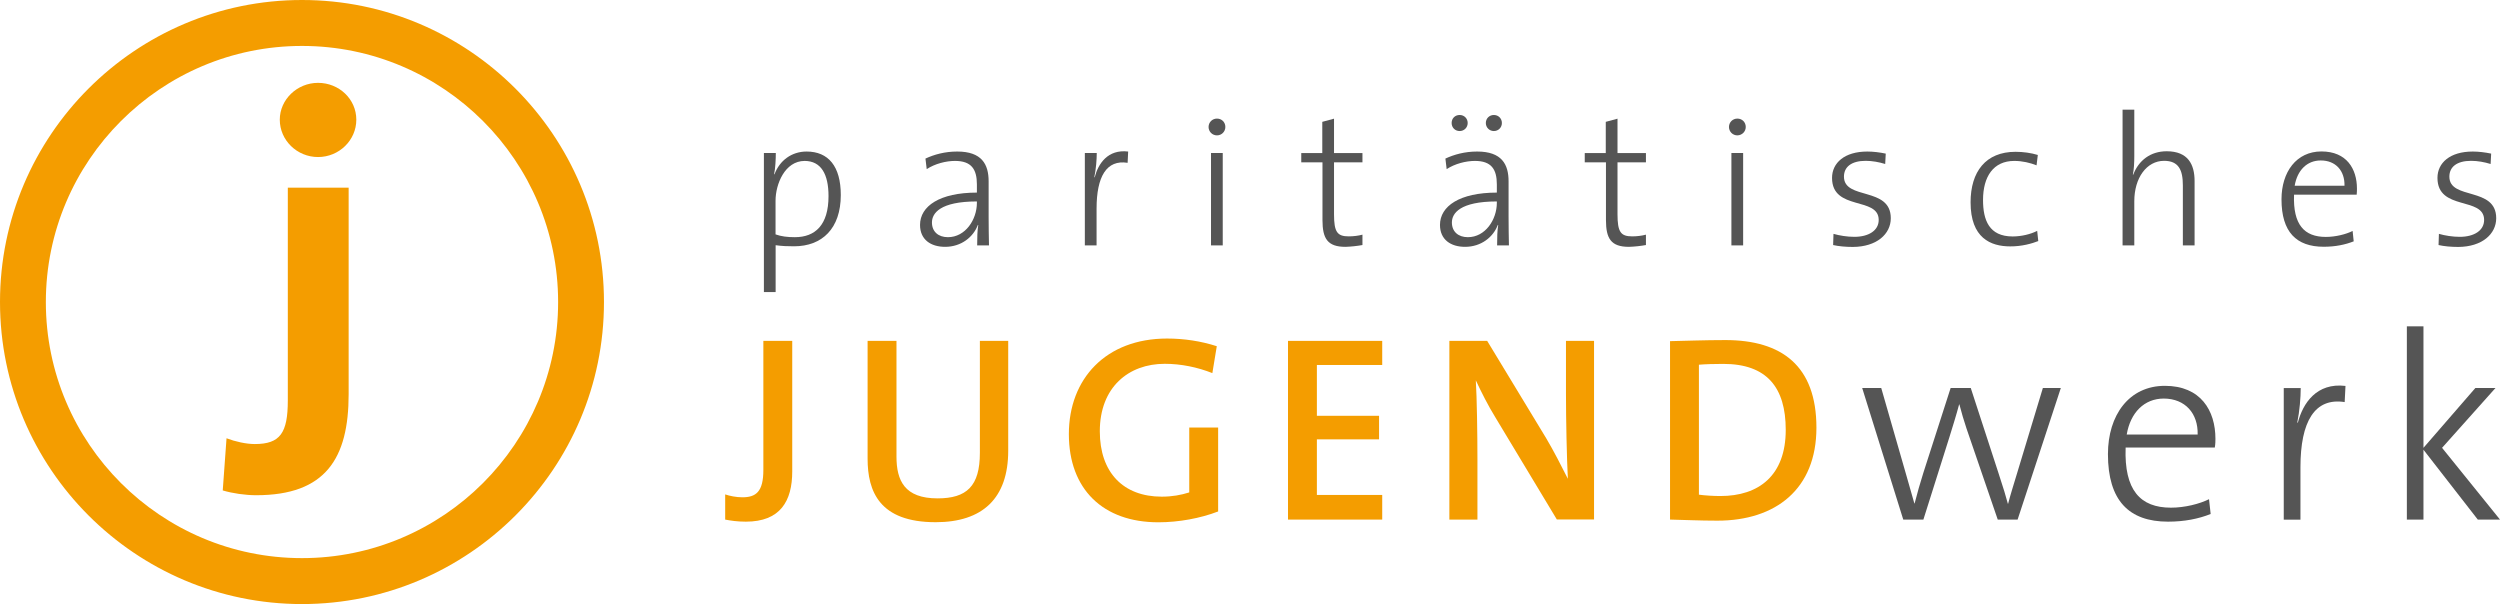 <?xml version="1.0" encoding="utf-8"?>
<!-- Generator: Adobe Illustrator 23.0.1, SVG Export Plug-In . SVG Version: 6.00 Build 0)  -->
<svg version="1.1" id="Ebene_1" xmlns="http://www.w3.org/2000/svg" xmlns:xlink="http://www.w3.org/1999/xlink" x="0px" y="0px"
	 viewBox="0 0 277 66.93" style="enable-background:new 0 0 277 66.93;" xml:space="preserve">
<style type="text/css">
	.st0{fill:#F49D00;}
	.st1{fill-rule:evenodd;clip-rule:evenodd;fill:#F49D00;}
	.st2{fill-rule:evenodd;clip-rule:evenodd;fill:#555555;}
	.st3{fill:#555555;}
</style>
<g>
	<g>
		<path class="st0" d="M33.46,66.93C15.01,66.93,0,51.91,0,33.46C0,15.01,15.01,0,33.46,0c18.45,0,33.46,15.01,33.46,33.46
			C66.93,51.91,51.91,66.93,33.46,66.93z M33.46,5.09c-15.65,0-28.38,12.73-28.38,28.38c0,15.65,12.73,28.37,28.38,28.37
			c15.65,0,28.38-12.73,28.38-28.37C61.84,17.82,49.11,5.09,33.46,5.09z"/>
	</g>
	<g>
		<path class="st1" d="M39.48,13.26c0-2.28-1.91-4.08-4.24-4.08c-2.33,0-4.24,1.86-4.24,4.08c0,2.28,1.91,4.14,4.24,4.14
			C37.57,17.4,39.48,15.54,39.48,13.26L39.48,13.26z M38.63,43.68V20.79h-6.74v23.58c0,3.61-0.85,4.83-3.66,4.83
			c-0.95,0-2.17-0.27-3.13-0.64l-0.42,5.78c1.06,0.32,2.49,0.53,3.71,0.53C36.08,54.87,38.63,50.79,38.63,43.68L38.63,43.68z"/>
	</g>
	<g>
		<path class="st0" d="M87.78,52.23V37.77h-3.2v14.31c0,2.41-0.82,3.02-2.32,3.02c-0.7,0-1.41-0.15-1.91-0.32v2.79
			c0.62,0.12,1.35,0.23,2.29,0.23C86.46,57.8,87.78,55.52,87.78,52.23L87.78,52.23z"/>
	</g>
	<g>
		<path class="st0" d="M111.71,49.94V37.77h-3.14v12.41c0,3.7-1.47,5.04-4.69,5.04c-3.67,0-4.55-1.99-4.55-4.63V37.77h-3.2v13.05
			c0,3.64,1.32,7.04,7.54,7.04C108.86,57.86,111.71,55.22,111.71,49.94L111.71,49.94z"/>
	</g>
	<g>
		<path class="st0" d="M134.82,38.36c-1.73-0.56-3.61-0.85-5.51-0.85c-6.78,0-10.88,4.46-10.88,10.59c0,6.1,3.78,9.77,9.91,9.77
			c2.26,0,4.66-0.44,6.63-1.2v-9.3h-3.2v7.19c-0.91,0.29-1.91,0.47-3.05,0.47c-4.25,0-6.86-2.67-6.86-7.24c0-4.9,3.2-7.48,7.19-7.48
			c1.82,0,3.64,0.38,5.28,1.03L134.82,38.36L134.82,38.36z"/>
	</g>
	<g>
		<polygon class="st0" points="153.15,57.57 153.15,54.84 145.91,54.84 145.91,48.68 152.8,48.68 152.8,46.07 145.91,46.07 
			145.91,40.44 153.15,40.44 153.15,37.77 142.71,37.77 142.71,57.57 153.15,57.57 		"/>
	</g>
	<g>
		<path class="st0" d="M176.62,57.57v-19.8h-3.11v5.87c0,2.9,0.09,7.16,0.21,9.41c-0.73-1.44-1.53-3.02-2.4-4.49l-6.54-10.79h-4.19
			v19.8h3.11v-6.66c0-2.82-0.06-6.83-0.18-8.77c0.62,1.32,1.32,2.73,2.2,4.16l6.78,11.26H176.62L176.62,57.57z"/>
	</g>
	<g>
		<path class="st1" d="M201.26,47.39c0-6.86-3.84-9.71-10.09-9.71c-2.29,0-4.58,0.09-6.13,0.12v19.77c1.55,0.03,3.23,0.12,5.25,0.12
			C196.74,57.69,201.26,54.2,201.26,47.39L201.26,47.39z M197.86,47.63c0,5.07-2.99,7.33-7.24,7.33c-0.76,0-1.73-0.06-2.38-0.15
			v-14.4c0.7-0.06,1.73-0.09,2.7-0.09C195.77,40.32,197.86,42.93,197.86,47.63L197.86,47.63z"/>
	</g>
	<g>
		<g>
			<path class="st2" d="M93.16,21.61c0-3.19-1.38-4.82-3.79-4.82c-1.65,0-2.99,0.99-3.56,2.53l-0.04-0.02
				c0.14-0.62,0.19-1.69,0.19-2.35h-1.32v15.41h1.3v-5.19c0.74,0.1,1.28,0.12,2.04,0.12C91.1,27.29,93.16,25.31,93.16,21.61
				L93.16,21.61z M91.8,21.73c0,3.21-1.48,4.55-3.73,4.55c-0.82,0-1.5-0.08-2.14-0.31v-3.73c0-1.83,1.03-4.41,3.23-4.41
				C90.98,17.84,91.8,19.3,91.8,21.73L91.8,21.73z"/>
		</g>
		<g>
			<path class="st2" d="M109.58,27.19c-0.02-0.93-0.04-2.12-0.04-3.17v-3.93c0-1.89-0.76-3.3-3.48-3.3c-1.38,0-2.55,0.33-3.52,0.78
				l0.14,1.17c0.91-0.6,2.14-0.91,3.13-0.91c1.83,0,2.43,0.93,2.43,2.6v0.91c-4.12,0-6.3,1.5-6.3,3.58c0,1.63,1.19,2.43,2.78,2.43
				c1.79,0,3.13-1.09,3.63-2.43l0.04,0.02c-0.1,0.6-0.12,1.42-0.12,2.25H109.58L109.58,27.19z M108.24,22.47
				c0,1.87-1.28,3.81-3.21,3.81c-1.07,0-1.77-0.62-1.77-1.63c0-1.01,0.89-2.33,4.98-2.33V22.47L108.24,22.47z"/>
		</g>
		<g>
			<path class="st3" d="M125,16.79c-2.25-0.27-3.32,1.34-3.71,2.86l-0.04-0.02c0.19-0.91,0.27-1.96,0.27-2.68h-1.32v10.24h1.3v-4.08
				c0-3.56,1.11-5.44,3.44-5.07L125,16.79L125,16.79z"/>
		</g>
		<g>
			<path class="st2" d="M135.77,14.07c0-0.54-0.41-0.93-0.93-0.93s-0.93,0.41-0.93,0.93c0,0.51,0.41,0.93,0.93,0.93
				S135.77,14.58,135.77,14.07L135.77,14.07z M135.48,27.19V16.95h-1.3v10.24H135.48L135.48,27.19z"/>
		</g>
		<g>
			<path class="st3" d="M150.96,27.15v-1.15c-0.45,0.12-0.99,0.19-1.52,0.19c-1.28,0-1.63-0.49-1.63-2.45v-5.75h3.15v-1.03h-3.15
				v-3.81l-1.3,0.35v3.46h-2.33v1.03h2.35v6.39c0,2.06,0.56,2.97,2.55,2.97C149.72,27.33,150.42,27.25,150.96,27.15L150.96,27.15z"
				/>
		</g>
		<g>
			<path class="st2" d="M166.41,13.63c0-0.51-0.39-0.89-0.89-0.89c-0.49,0-0.89,0.37-0.89,0.89c0,0.49,0.39,0.89,0.89,0.89
				C166.02,14.52,166.41,14.13,166.41,13.63L166.41,13.63z M162.62,13.63c0-0.51-0.39-0.89-0.89-0.89c-0.51,0-0.89,0.37-0.89,0.89
				c0,0.49,0.37,0.89,0.89,0.89C162.23,14.52,162.62,14.13,162.62,13.63L162.62,13.63z M167.19,27.19
				c-0.02-0.93-0.04-2.12-0.04-3.17v-3.93c0-1.89-0.76-3.3-3.48-3.3c-1.38,0-2.55,0.33-3.52,0.78l0.14,1.17
				c0.91-0.6,2.14-0.91,3.13-0.91c1.83,0,2.43,0.93,2.43,2.6v0.91c-4.12,0-6.3,1.5-6.3,3.58c0,1.63,1.19,2.43,2.78,2.43
				c1.79,0,3.13-1.09,3.63-2.43l0.04,0.02c-0.1,0.6-0.12,1.42-0.12,2.25H167.19L167.19,27.19z M165.85,22.47
				c0,1.87-1.28,3.81-3.21,3.81c-1.07,0-1.77-0.62-1.77-1.63c0-1.01,0.89-2.33,4.98-2.33V22.47L165.85,22.47z"/>
		</g>
		<g>
			<path class="st3" d="M182.37,27.15v-1.15c-0.45,0.12-0.99,0.19-1.52,0.19c-1.28,0-1.63-0.49-1.63-2.45v-5.75h3.15v-1.03h-3.15
				v-3.81l-1.3,0.35v3.46h-2.33v1.03h2.35v6.39c0,2.06,0.56,2.97,2.55,2.97C181.13,27.33,181.83,27.25,182.37,27.15L182.37,27.15z"
				/>
		</g>
		<g>
			<path class="st2" d="M193.43,14.07c0-0.54-0.41-0.93-0.93-0.93c-0.52,0-0.93,0.41-0.93,0.93c0,0.51,0.41,0.93,0.93,0.93
				C193.02,14.99,193.43,14.58,193.43,14.07L193.43,14.07z M193.14,27.19V16.95h-1.3v10.24H193.14L193.14,27.19z"/>
		</g>
		<g>
			<path class="st3" d="M209.5,24.18c0-3.54-5.19-1.98-5.19-4.61c0-1.07,0.82-1.75,2.41-1.75c0.72,0,1.48,0.14,2.16,0.35l0.06-1.15
				c-0.66-0.14-1.4-0.23-2.04-0.23c-2.53,0-3.91,1.26-3.91,2.92c0,3.69,5.17,2.04,5.17,4.66c0,1.17-1.11,1.87-2.7,1.87
				c-0.8,0-1.65-0.14-2.31-0.33l-0.04,1.24c0.62,0.14,1.4,0.21,2.18,0.21C207.94,27.35,209.5,25.93,209.5,24.18L209.5,24.18z"/>
		</g>
		<g>
			<path class="st3" d="M225.84,26.71l-0.12-1.13c-0.72,0.37-1.75,0.62-2.72,0.62c-2.62,0-3.28-1.83-3.28-4.04
				c0-2.6,1.15-4.33,3.46-4.33c0.91,0,1.77,0.21,2.47,0.49l0.14-1.15c-0.74-0.23-1.63-0.35-2.47-0.35c-3.3,0-4.98,2.2-4.98,5.6
				c0,3.95,2.22,4.88,4.39,4.88C224.02,27.31,225.16,26.98,225.84,26.71L225.84,26.71z"/>
		</g>
		<g>
			<path class="st3" d="M243.16,27.19v-7.13c0-1.83-0.72-3.3-3.09-3.3c-1.79,0-3.11,1.01-3.71,2.6l-0.04-0.02
				c0.12-0.51,0.16-1.34,0.16-2.04v-5.15h-1.3v15.04h1.3v-4.9c0-2.57,1.36-4.47,3.3-4.47c1.61,0,2.08,1.01,2.08,2.72v6.65H243.16
				L243.16,27.19z"/>
		</g>
		<g>
			<path class="st2" d="M261.15,20.9c0-2.2-1.15-4.12-3.93-4.12c-2.78,0-4.43,2.27-4.43,5.31c0,3.6,1.63,5.25,4.68,5.25
				c1.28,0,2.39-0.23,3.32-0.6l-0.12-1.15c-0.74,0.37-1.89,0.66-2.97,0.66c-2.39,0-3.65-1.36-3.52-4.68h6.94
				C261.15,21.3,261.15,21.05,261.15,20.9L261.15,20.9z M259.77,20.58h-5.52c0.29-1.71,1.36-2.8,2.88-2.8
				C258.8,17.77,259.81,18.93,259.77,20.58L259.77,20.58z"/>
		</g>
		<g>
			<path class="st3" d="M276.58,24.18c0-3.54-5.19-1.98-5.19-4.61c0-1.07,0.82-1.75,2.41-1.75c0.72,0,1.48,0.14,2.16,0.35l0.06-1.15
				c-0.66-0.14-1.4-0.23-2.04-0.23c-2.53,0-3.91,1.26-3.91,2.92c0,3.69,5.17,2.04,5.17,4.66c0,1.17-1.11,1.87-2.7,1.87
				c-0.8,0-1.65-0.14-2.31-0.33l-0.04,1.24c0.62,0.14,1.4,0.21,2.18,0.21C275.01,27.35,276.58,25.93,276.58,24.18L276.58,24.18z"/>
		</g>
		<g>
			<path class="st3" d="M228.34,42.99h-1.99l-2.85,9.42c-0.44,1.47-0.73,2.35-1,3.4h-0.03c-0.23-0.85-0.44-1.58-1.06-3.46
				l-3.05-9.36h-2.23l-3.02,9.39c-0.35,1.11-0.7,2.32-0.97,3.4h-0.03c-0.23-0.88-0.62-2.11-0.97-3.4l-2.7-9.39h-2.11l4.55,14.58
				h2.23l2.87-9.09c0.38-1.23,0.76-2.43,1.09-3.67h0.03c0.23,0.91,0.5,1.79,0.79,2.67l3.46,10.09h2.2L228.34,42.99L228.34,42.99z"/>
		</g>
		<g>
			<path class="st2" d="M245.47,48.62c0-3.14-1.64-5.87-5.6-5.87c-3.96,0-6.31,3.23-6.31,7.57c0,5.13,2.32,7.48,6.66,7.48
				c1.82,0,3.4-0.32,4.72-0.85l-0.18-1.64c-1.06,0.53-2.7,0.94-4.22,0.94c-3.4,0-5.19-1.94-5.02-6.66h9.88
				C245.47,49.18,245.47,48.83,245.47,48.62L245.47,48.62z M243.5,48.15h-7.86c0.41-2.43,1.94-3.99,4.11-3.99
				C242.12,44.17,243.56,45.81,243.5,48.15L243.5,48.15z"/>
		</g>
		<g>
			<path class="st3" d="M259.88,42.76c-3.2-0.38-4.72,1.91-5.28,4.08l-0.06-0.03c0.26-1.29,0.38-2.79,0.38-3.81h-1.88v14.58h1.85
				v-5.81c0-5.07,1.58-7.74,4.9-7.22L259.88,42.76L259.88,42.76z"/>
		</g>
		<g>
			<polygon class="st3" points="277,57.57 270.58,49.62 276.5,42.99 274.27,42.99 268.52,49.62 268.52,36.16 266.68,36.16 
				266.68,57.57 268.52,57.57 268.52,49.83 274.54,57.57 277,57.57 			"/>
		</g>
	</g>
</g>
</svg>
